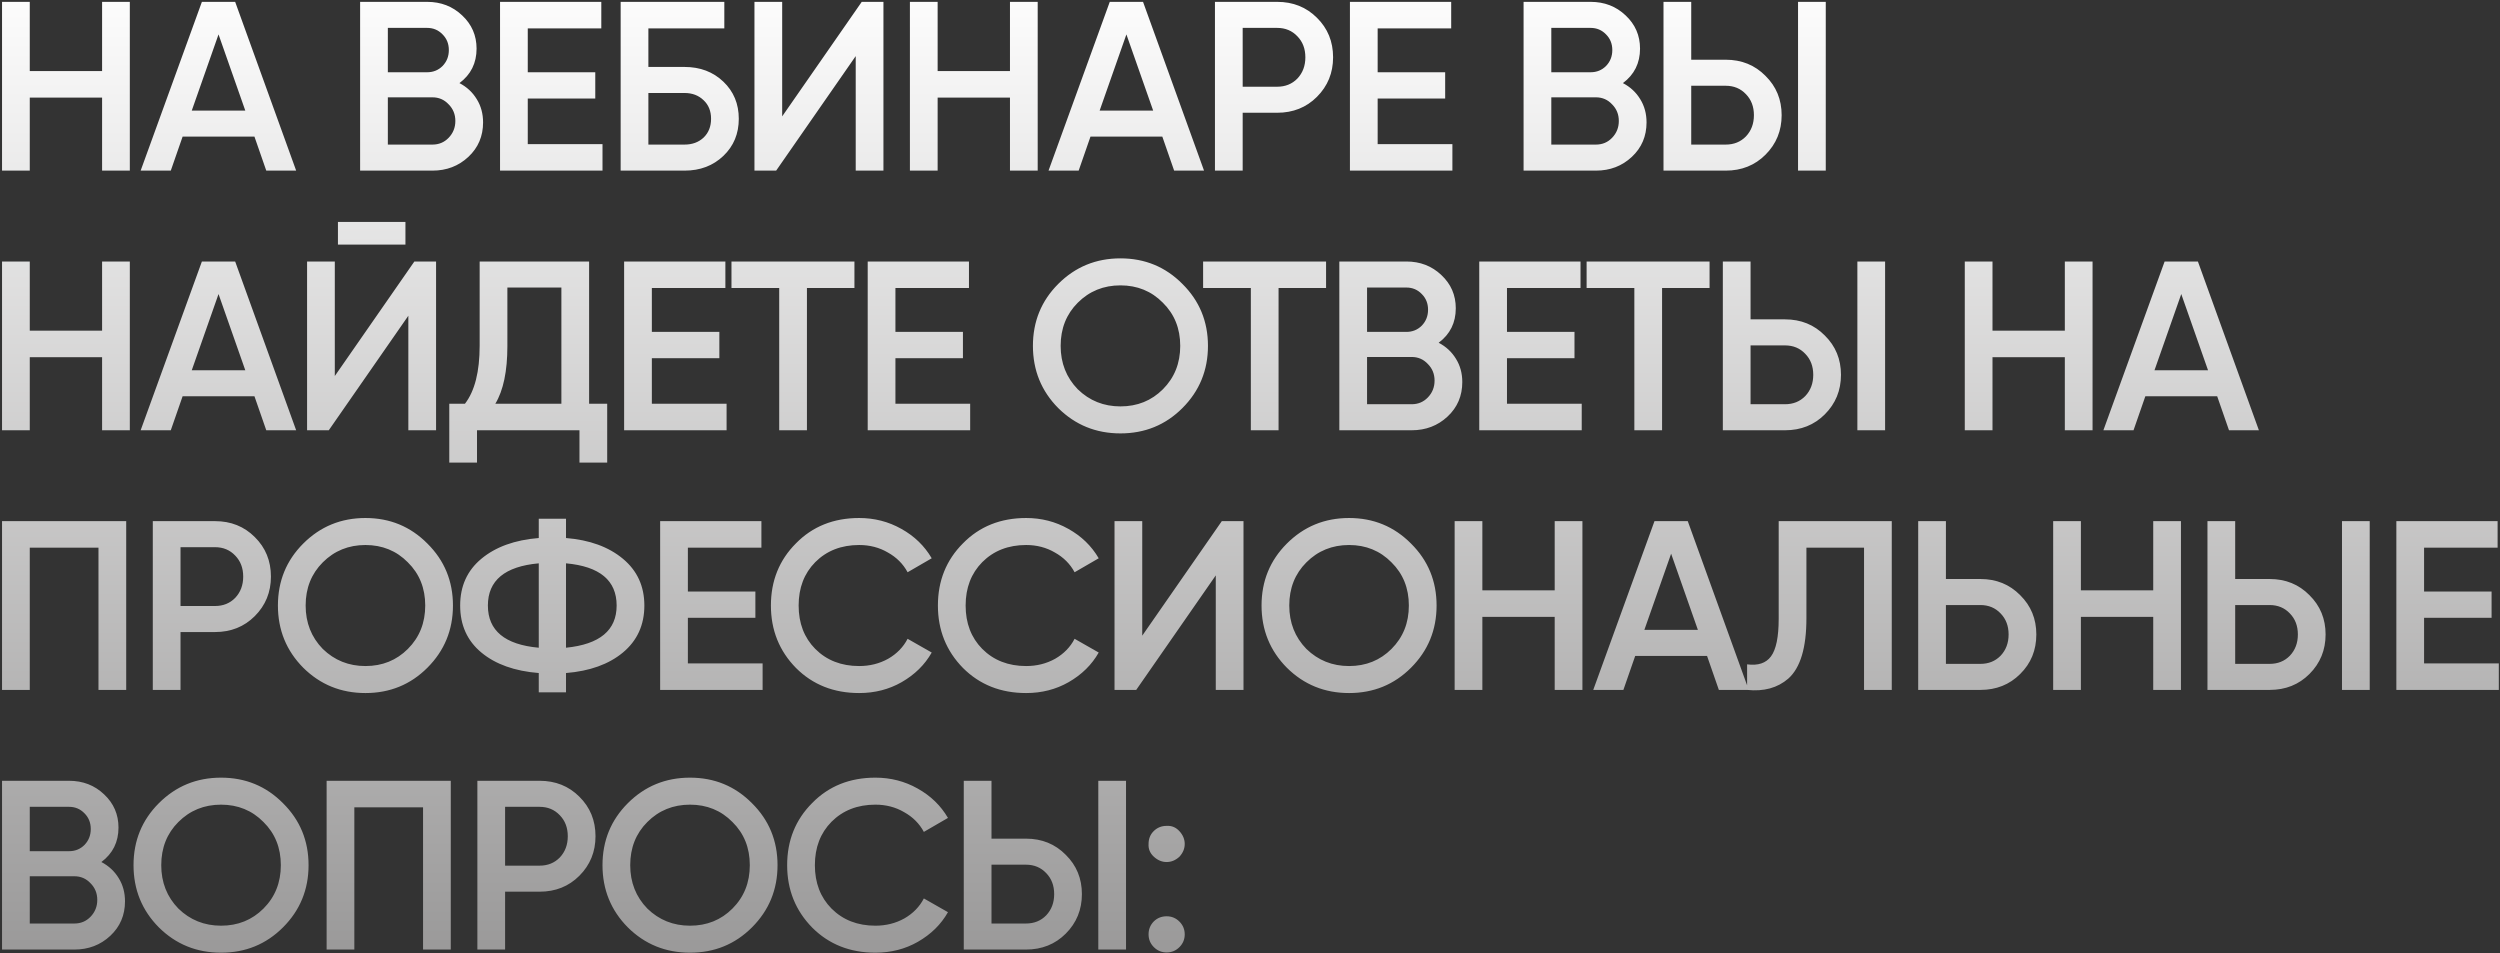 <?xml version="1.0" encoding="UTF-8"?> <svg xmlns="http://www.w3.org/2000/svg" width="674" height="257" viewBox="0 0 674 257" fill="none"><rect x="0" y="0" width="674" height="257" fill="#333333" stroke="none"/> <path d="M27.525 19.155V0.5H35V46H27.525V26.305H8.025V46H0.55V0.5H8.025V19.155H27.525ZM79.845 46H71.785L68.6 36.835H49.23L46.045 46H37.92L54.43 0.5H63.4L79.845 46ZM58.915 9.275L51.7 29.815H66.13L58.915 9.275ZM123.868 22.405C125.861 23.445 127.421 24.897 128.548 26.76C129.674 28.58 130.238 30.66 130.238 33C130.238 36.727 128.916 39.825 126.273 42.295C123.629 44.765 120.401 46 116.588 46H97.088V0.5H115.158C118.884 0.5 122.026 1.713 124.583 4.14C127.183 6.567 128.483 9.557 128.483 13.11C128.483 17.01 126.944 20.108 123.868 22.405ZM115.158 7.52H104.563V19.48H115.158C116.804 19.48 118.191 18.917 119.318 17.79C120.444 16.62 121.008 15.19 121.008 13.5C121.008 11.81 120.444 10.402 119.318 9.275C118.191 8.105 116.804 7.52 115.158 7.52ZM104.563 38.98H116.588C118.321 38.98 119.773 38.373 120.943 37.16C122.156 35.903 122.763 34.387 122.763 32.61C122.763 30.833 122.156 29.338 120.943 28.125C119.773 26.868 118.321 26.24 116.588 26.24H104.563V38.98ZM142.286 26.565V38.85H162.436V46H134.811V0.5H162.111V7.65H142.286V19.48H160.486V26.565H142.286ZM174.803 18.05H184.553C188.757 18.05 192.245 19.372 195.018 22.015C197.792 24.658 199.178 27.995 199.178 32.025C199.178 36.055 197.792 39.392 195.018 42.035C192.245 44.678 188.757 46 184.553 46H167.328V0.5H195.278V7.65H174.803V18.05ZM174.803 38.98H184.553C186.633 38.98 188.345 38.352 189.688 37.095C191.032 35.795 191.703 34.105 191.703 32.025C191.703 29.945 191.032 28.277 189.688 27.02C188.345 25.72 186.633 25.07 184.553 25.07H174.803V38.98ZM238.176 46H230.701V15.125L209.251 46H203.401V0.5H210.876V31.375L232.326 0.5H238.176V46ZM272.288 19.155V0.5H279.763V46H272.288V26.305H252.788V46H245.313V0.5H252.788V19.155H272.288ZM324.608 46H316.548L313.363 36.835H293.993L290.808 46H282.683L299.193 0.5H308.163L324.608 46ZM303.678 9.275L296.463 29.815H310.893L303.678 9.275ZM327.551 0.5H344.321C348.611 0.5 352.186 1.93 355.046 4.79C357.949 7.65 359.401 11.203 359.401 15.45C359.401 19.653 357.949 23.207 355.046 26.11C352.186 28.97 348.611 30.4 344.321 30.4H335.026V46H327.551V0.5ZM335.026 23.38H344.321C346.531 23.38 348.351 22.643 349.781 21.17C351.211 19.653 351.926 17.747 351.926 15.45C351.926 13.153 351.211 11.268 349.781 9.795C348.351 8.278 346.531 7.52 344.321 7.52H335.026V23.38ZM371.416 26.565V38.85H391.566V46H363.941V0.5H391.241V7.65H371.416V19.48H389.616V26.565H371.416ZM437.538 22.405C439.532 23.445 441.092 24.897 442.218 26.76C443.345 28.58 443.908 30.66 443.908 33C443.908 36.727 442.587 39.825 439.943 42.295C437.3 44.765 434.072 46 430.258 46H410.758V0.5H428.828C432.555 0.5 435.697 1.713 438.253 4.14C440.853 6.567 442.153 9.557 442.153 13.11C442.153 17.01 440.615 20.108 437.538 22.405ZM428.828 7.52H418.233V19.48H428.828C430.475 19.48 431.862 18.917 432.988 17.79C434.115 16.62 434.678 15.19 434.678 13.5C434.678 11.81 434.115 10.402 432.988 9.275C431.862 8.105 430.475 7.52 428.828 7.52ZM418.233 38.98H430.258C431.992 38.98 433.443 38.373 434.613 37.16C435.827 35.903 436.433 34.387 436.433 32.61C436.433 30.833 435.827 29.338 434.613 28.125C433.443 26.868 431.992 26.24 430.258 26.24H418.233V38.98ZM465.251 46H448.481V0.5H455.956V16.1H465.251C469.541 16.1 473.116 17.552 475.976 20.455C478.88 23.315 480.331 26.847 480.331 31.05C480.331 35.253 478.88 38.807 475.976 41.71C473.116 44.57 469.541 46 465.251 46ZM492.226 46H484.751V0.5H492.226V46ZM455.956 23.12V38.98H465.251C467.461 38.98 469.281 38.243 470.711 36.77C472.141 35.253 472.856 33.347 472.856 31.05C472.856 28.753 472.141 26.868 470.711 25.395C469.281 23.878 467.461 23.12 465.251 23.12H455.956ZM27.525 89.155V70.5H35V116H27.525V96.305H8.025V116H0.55V70.5H8.025V89.155H27.525ZM79.845 116H71.785L68.6 106.835H49.23L46.045 116H37.92L54.43 70.5H63.4L79.845 116ZM58.915 79.275L51.7 99.815H66.13L58.915 79.275ZM109.308 65.95H91.108V59.84H109.308V65.95ZM117.563 116H110.088V85.125L88.638 116H82.788V70.5H90.263V101.375L111.713 70.5H117.563V116ZM158.825 70.5V108.85H163.7V124.71H156.225V116H128.6V124.71H121.125V108.85H125.35C127.993 105.427 129.315 100.205 129.315 93.185V70.5H158.825ZM133.54 108.85H151.35V77.52H136.79V93.315C136.79 100.075 135.707 105.253 133.54 108.85ZM175.738 96.565V108.85H195.888V116H168.263V70.5H195.563V77.65H175.738V89.48H193.938V96.565H175.738ZM197.205 70.5H230.355V77.65H217.55V116H210.075V77.65H197.205V70.5ZM241.408 96.565V108.85H261.558V116H233.933V70.5H261.233V77.65H241.408V89.48H259.608V96.565H241.408ZM318.776 110.02C314.226 114.57 308.657 116.845 302.071 116.845C295.484 116.845 289.894 114.57 285.301 110.02C280.751 105.427 278.476 99.837 278.476 93.25C278.476 86.663 280.751 81.095 285.301 76.545C289.894 71.952 295.484 69.655 302.071 69.655C308.657 69.655 314.226 71.952 318.776 76.545C323.369 81.095 325.666 86.663 325.666 93.25C325.666 99.837 323.369 105.427 318.776 110.02ZM290.566 104.95C293.729 108.027 297.564 109.565 302.071 109.565C306.621 109.565 310.434 108.027 313.511 104.95C316.631 101.83 318.191 97.93 318.191 93.25C318.191 88.57 316.631 84.692 313.511 81.615C310.434 78.495 306.621 76.935 302.071 76.935C297.521 76.935 293.686 78.495 290.566 81.615C287.489 84.692 285.951 88.57 285.951 93.25C285.951 97.887 287.489 101.787 290.566 104.95ZM324.357 70.5H357.507V77.65H344.702V116H337.227V77.65H324.357V70.5ZM387.864 92.405C389.858 93.445 391.418 94.897 392.544 96.76C393.671 98.58 394.234 100.66 394.234 103C394.234 106.727 392.913 109.825 390.269 112.295C387.626 114.765 384.398 116 380.584 116H361.084V70.5H379.154C382.881 70.5 386.023 71.713 388.579 74.14C391.179 76.567 392.479 79.557 392.479 83.11C392.479 87.01 390.941 90.108 387.864 92.405ZM379.154 77.52H368.559V89.48H379.154C380.801 89.48 382.188 88.917 383.314 87.79C384.441 86.62 385.004 85.19 385.004 83.5C385.004 81.81 384.441 80.402 383.314 79.275C382.188 78.105 380.801 77.52 379.154 77.52ZM368.559 108.98H380.584C382.318 108.98 383.769 108.373 384.939 107.16C386.153 105.903 386.759 104.387 386.759 102.61C386.759 100.833 386.153 99.338 384.939 98.125C383.769 96.868 382.318 96.24 380.584 96.24H368.559V108.98ZM406.282 96.565V108.85H426.432V116H398.807V70.5H426.107V77.65H406.282V89.48H424.482V96.565H406.282ZM427.75 70.5H460.9V77.65H448.095V116H440.62V77.65H427.75V70.5ZM481.247 116H464.477V70.5H471.952V86.1H481.247C485.537 86.1 489.112 87.552 491.972 90.455C494.876 93.315 496.327 96.847 496.327 101.05C496.327 105.253 494.876 108.807 491.972 111.71C489.112 114.57 485.537 116 481.247 116ZM508.222 116H500.747V70.5H508.222V116ZM471.952 93.12V108.98H481.247C483.457 108.98 485.277 108.243 486.707 106.77C488.137 105.253 488.852 103.347 488.852 101.05C488.852 98.753 488.137 96.868 486.707 95.395C485.277 93.878 483.457 93.12 481.247 93.12H471.952ZM556.678 89.155V70.5H564.153V116H556.678V96.305H537.178V116H529.703V70.5H537.178V89.155H556.678ZM608.998 116H600.938L597.753 106.835H578.383L575.198 116H567.073L583.583 70.5H592.553L608.998 116ZM588.068 79.275L580.853 99.815H595.283L588.068 79.275ZM0.55 140.5H34.025V186H26.55V147.65H8.025V186H0.55V140.5ZM41.193 140.5H57.963C62.253 140.5 65.828 141.93 68.688 144.79C71.591 147.65 73.043 151.203 73.043 155.45C73.043 159.653 71.591 163.207 68.688 166.11C65.828 168.97 62.253 170.4 57.963 170.4H48.668V186H41.193V140.5ZM48.668 163.38H57.963C60.173 163.38 61.993 162.643 63.423 161.17C64.853 159.653 65.568 157.747 65.568 155.45C65.568 153.153 64.853 151.268 63.423 149.795C61.993 148.278 60.173 147.52 57.963 147.52H48.668V163.38ZM115.227 180.02C110.677 184.57 105.108 186.845 98.522 186.845C91.935 186.845 86.345 184.57 81.752 180.02C77.202 175.427 74.927 169.837 74.927 163.25C74.927 156.663 77.202 151.095 81.752 146.545C86.345 141.952 91.935 139.655 98.522 139.655C105.108 139.655 110.677 141.952 115.227 146.545C119.82 151.095 122.117 156.663 122.117 163.25C122.117 169.837 119.82 175.427 115.227 180.02ZM87.017 174.95C90.18 178.027 94.015 179.565 98.522 179.565C103.072 179.565 106.885 178.027 109.962 174.95C113.082 171.83 114.642 167.93 114.642 163.25C114.642 158.57 113.082 154.692 109.962 151.615C106.885 148.495 103.072 146.935 98.522 146.935C93.972 146.935 90.137 148.495 87.017 151.615C83.94 154.692 82.402 158.57 82.402 163.25C82.402 167.887 83.94 171.787 87.017 174.95ZM152.595 181.45V186.65H145.25V181.45C138.75 180.93 133.593 179.088 129.78 175.925C125.967 172.762 124.06 168.537 124.06 163.25C124.06 158.007 125.967 153.803 129.78 150.64C133.637 147.433 138.793 145.57 145.25 145.05V139.85H152.595V145.05C158.965 145.57 164.078 147.433 167.935 150.64C171.792 153.847 173.72 158.05 173.72 163.25C173.72 168.493 171.792 172.718 167.935 175.925C164.122 179.088 159.008 180.93 152.595 181.45ZM145.25 151.875C136.107 152.698 131.535 156.49 131.535 163.25C131.535 170.01 136.107 173.802 145.25 174.625V151.875ZM152.595 151.875V174.625C161.695 173.715 166.245 169.923 166.245 163.25C166.245 156.49 161.695 152.698 152.595 151.875ZM185.45 166.565V178.85H205.6V186H177.975V140.5H205.275V147.65H185.45V159.48H203.65V166.565H185.45ZM231.627 186.845C224.78 186.845 219.103 184.592 214.597 180.085C210.09 175.492 207.837 169.88 207.837 163.25C207.837 156.577 210.09 150.987 214.597 146.48C219.06 141.93 224.737 139.655 231.627 139.655C235.743 139.655 239.535 140.63 243.002 142.58C246.512 144.53 249.242 147.173 251.192 150.51L244.692 154.28C243.478 152.027 241.702 150.25 239.362 148.95C237.065 147.607 234.487 146.935 231.627 146.935C226.817 146.935 222.873 148.473 219.797 151.55C216.807 154.583 215.312 158.483 215.312 163.25C215.312 168.017 216.807 171.917 219.797 174.95C222.873 178.027 226.817 179.565 231.627 179.565C234.487 179.565 237.087 178.915 239.427 177.615C241.767 176.272 243.522 174.473 244.692 172.22L251.192 175.925C249.328 179.218 246.62 181.883 243.067 183.92C239.643 185.87 235.83 186.845 231.627 186.845ZM276.649 186.845C269.803 186.845 264.126 184.592 259.619 180.085C255.113 175.492 252.859 169.88 252.859 163.25C252.859 156.577 255.113 150.987 259.619 146.48C264.083 141.93 269.759 139.655 276.649 139.655C280.766 139.655 284.558 140.63 288.024 142.58C291.534 144.53 294.264 147.173 296.214 150.51L289.714 154.28C288.501 152.027 286.724 150.25 284.384 148.95C282.088 147.607 279.509 146.935 276.649 146.935C271.839 146.935 267.896 148.473 264.819 151.55C261.829 154.583 260.334 158.483 260.334 163.25C260.334 168.017 261.829 171.917 264.819 174.95C267.896 178.027 271.839 179.565 276.649 179.565C279.509 179.565 282.109 178.915 284.449 177.615C286.789 176.272 288.544 174.473 289.714 172.22L296.214 175.925C294.351 179.218 291.643 181.883 288.089 183.92C284.666 185.87 280.853 186.845 276.649 186.845ZM335.249 186H327.774V155.125L306.324 186H300.474V140.5H307.949V171.375L329.399 140.5H335.249V186ZM380.412 180.02C375.862 184.57 370.293 186.845 363.707 186.845C357.12 186.845 351.53 184.57 346.937 180.02C342.387 175.427 340.112 169.837 340.112 163.25C340.112 156.663 342.387 151.095 346.937 146.545C351.53 141.952 357.12 139.655 363.707 139.655C370.293 139.655 375.862 141.952 380.412 146.545C385.005 151.095 387.302 156.663 387.302 163.25C387.302 169.837 385.005 175.427 380.412 180.02ZM352.202 174.95C355.365 178.027 359.2 179.565 363.707 179.565C368.257 179.565 372.07 178.027 375.147 174.95C378.267 171.83 379.827 167.93 379.827 163.25C379.827 158.57 378.267 154.692 375.147 151.615C372.07 148.495 368.257 146.935 363.707 146.935C359.157 146.935 355.322 148.495 352.202 151.615C349.125 154.692 347.587 158.57 347.587 163.25C347.587 167.887 349.125 171.787 352.202 174.95ZM419.145 159.155V140.5H426.62V186H419.145V166.305H399.645V186H392.17V140.5H399.645V159.155H419.145ZM471.465 186H463.405L460.22 176.835H440.85L437.665 186H429.54L446.05 140.5H455.02L471.465 186ZM450.535 149.275L443.32 169.815H457.75L450.535 149.275ZM471.02 186V179.11C473.967 179.5 476.112 178.785 477.455 176.965C478.842 175.102 479.535 171.722 479.535 166.825V140.5H510.02V186H502.545V147.65H487.01V166.695C487.01 174.625 485.385 180.042 482.135 182.945C479.232 185.458 475.527 186.477 471.02 186ZM524.62 156.1H533.915C538.205 156.1 541.78 157.552 544.64 160.455C547.543 163.315 548.995 166.847 548.995 171.05C548.995 175.297 547.543 178.85 544.64 181.71C541.78 184.57 538.205 186 533.915 186H517.145V140.5H524.62V156.1ZM524.62 178.98H533.915C536.125 178.98 537.945 178.243 539.375 176.77C540.805 175.253 541.52 173.347 541.52 171.05C541.52 168.753 540.805 166.868 539.375 165.395C537.945 163.878 536.125 163.12 533.915 163.12H524.62V178.98ZM580.51 159.155V140.5H587.985V186H580.51V166.305H561.01V186H553.535V140.5H561.01V159.155H580.51ZM611.9 186H595.13V140.5H602.605V156.1H611.9C616.19 156.1 619.765 157.552 622.625 160.455C625.528 163.315 626.98 166.847 626.98 171.05C626.98 175.253 625.528 178.807 622.625 181.71C619.765 184.57 616.19 186 611.9 186ZM638.875 186H631.4V140.5H638.875V186ZM602.605 163.12V178.98H611.9C614.11 178.98 615.93 178.243 617.36 176.77C618.79 175.253 619.505 173.347 619.505 171.05C619.505 168.753 618.79 166.868 617.36 165.395C615.93 163.878 614.11 163.12 611.9 163.12H602.605ZM653.531 166.565V178.85H673.681V186H646.056V140.5H673.356V147.65H653.531V159.48H671.731V166.565H653.531ZM27.33 232.405C29.323 233.445 30.883 234.897 32.01 236.76C33.137 238.58 33.7 240.66 33.7 243C33.7 246.727 32.378 249.825 29.735 252.295C27.092 254.765 23.863 256 20.05 256H0.55V210.5H18.62C22.347 210.5 25.488 211.713 28.045 214.14C30.645 216.567 31.945 219.557 31.945 223.11C31.945 227.01 30.407 230.108 27.33 232.405ZM18.62 217.52H8.025V229.48H18.62C20.267 229.48 21.653 228.917 22.78 227.79C23.907 226.62 24.47 225.19 24.47 223.5C24.47 221.81 23.907 220.402 22.78 219.275C21.653 218.105 20.267 217.52 18.62 217.52ZM8.025 248.98H20.05C21.783 248.98 23.235 248.373 24.405 247.16C25.618 245.903 26.225 244.387 26.225 242.61C26.225 240.833 25.618 239.338 24.405 238.125C23.235 236.868 21.783 236.24 20.05 236.24H8.025V248.98ZM76.298 250.02C71.748 254.57 66.18 256.845 59.593 256.845C53.006 256.845 47.416 254.57 42.823 250.02C38.273 245.427 35.998 239.837 35.998 233.25C35.998 226.663 38.273 221.095 42.823 216.545C47.416 211.952 53.006 209.655 59.593 209.655C66.18 209.655 71.748 211.952 76.298 216.545C80.891 221.095 83.188 226.663 83.188 233.25C83.188 239.837 80.891 245.427 76.298 250.02ZM48.088 244.95C51.251 248.027 55.086 249.565 59.593 249.565C64.143 249.565 67.956 248.027 71.033 244.95C74.153 241.83 75.713 237.93 75.713 233.25C75.713 228.57 74.153 224.692 71.033 221.615C67.956 218.495 64.143 216.935 59.593 216.935C55.043 216.935 51.208 218.495 48.088 221.615C45.011 224.692 43.473 228.57 43.473 233.25C43.473 237.887 45.011 241.787 48.088 244.95ZM88.056 210.5H121.531V256H114.056V217.65H95.531V256H88.056V210.5ZM128.699 210.5H145.469C149.759 210.5 153.334 211.93 156.194 214.79C159.097 217.65 160.549 221.203 160.549 225.45C160.549 229.653 159.097 233.207 156.194 236.11C153.334 238.97 149.759 240.4 145.469 240.4H136.174V256H128.699V210.5ZM136.174 233.38H145.469C147.679 233.38 149.499 232.643 150.929 231.17C152.359 229.653 153.074 227.747 153.074 225.45C153.074 223.153 152.359 221.268 150.929 219.795C149.499 218.278 147.679 217.52 145.469 217.52H136.174V233.38ZM202.733 250.02C198.183 254.57 192.615 256.845 186.028 256.845C179.441 256.845 173.851 254.57 169.258 250.02C164.708 245.427 162.433 239.837 162.433 233.25C162.433 226.663 164.708 221.095 169.258 216.545C173.851 211.952 179.441 209.655 186.028 209.655C192.615 209.655 198.183 211.952 202.733 216.545C207.326 221.095 209.623 226.663 209.623 233.25C209.623 239.837 207.326 245.427 202.733 250.02ZM174.523 244.95C177.686 248.027 181.521 249.565 186.028 249.565C190.578 249.565 194.391 248.027 197.468 244.95C200.588 241.83 202.148 237.93 202.148 233.25C202.148 228.57 200.588 224.692 197.468 221.615C194.391 218.495 190.578 216.935 186.028 216.935C181.478 216.935 177.643 218.495 174.523 221.615C171.446 224.692 169.908 228.57 169.908 233.25C169.908 237.887 171.446 241.787 174.523 244.95ZM236.006 256.845C229.16 256.845 223.483 254.592 218.976 250.085C214.47 245.492 212.216 239.88 212.216 233.25C212.216 226.577 214.47 220.987 218.976 216.48C223.44 211.93 229.116 209.655 236.006 209.655C240.123 209.655 243.915 210.63 247.381 212.58C250.891 214.53 253.621 217.173 255.571 220.51L249.071 224.28C247.858 222.027 246.081 220.25 243.741 218.95C241.445 217.607 238.866 216.935 236.006 216.935C231.196 216.935 227.253 218.473 224.176 221.55C221.186 224.583 219.691 228.483 219.691 233.25C219.691 238.017 221.186 241.917 224.176 244.95C227.253 248.027 231.196 249.565 236.006 249.565C238.866 249.565 241.466 248.915 243.806 247.615C246.146 246.272 247.901 244.473 249.071 242.22L255.571 245.925C253.708 249.218 251 251.883 247.446 253.92C244.023 255.87 240.21 256.845 236.006 256.845ZM276.601 256H259.831V210.5H267.306V226.1H276.601C280.891 226.1 284.466 227.552 287.326 230.455C290.23 233.315 291.681 236.847 291.681 241.05C291.681 245.253 290.23 248.807 287.326 251.71C284.466 254.57 280.891 256 276.601 256ZM303.576 256H296.101V210.5H303.576V256ZM267.306 233.12V248.98H276.601C278.811 248.98 280.631 248.243 282.061 246.77C283.491 245.253 284.206 243.347 284.206 241.05C284.206 238.753 283.491 236.868 282.061 235.395C280.631 233.878 278.811 233.12 276.601 233.12H267.306ZM309.652 227.53C309.652 226.143 310.107 224.995 311.017 224.085C311.971 223.132 313.141 222.655 314.527 222.655C315.871 222.568 317.019 223.045 317.972 224.085C318.926 225.125 319.402 226.273 319.402 227.53C319.402 228.787 318.926 229.935 317.972 230.975C316.932 231.928 315.784 232.405 314.527 232.405C313.271 232.405 312.122 231.928 311.082 230.975C310.042 230.022 309.566 228.873 309.652 227.53ZM314.527 247.03C315.871 247.03 317.019 247.507 317.972 248.46C318.926 249.413 319.402 250.562 319.402 251.905C319.402 253.248 318.926 254.397 317.972 255.35C317.019 256.303 315.871 256.78 314.527 256.78C313.184 256.78 312.036 256.303 311.082 255.35C310.129 254.397 309.652 253.248 309.652 251.905C309.652 250.562 310.107 249.413 311.017 248.46C311.971 247.507 313.141 247.03 314.527 247.03Z" fill="url(#paint0_linear_504_115)"></path> <defs> <linearGradient id="paint0_linear_504_115" x1="338.5" y1="-7" x2="338.5" y2="273" gradientUnits="userSpaceOnUse"> <stop stop-color="white"></stop> <stop offset="1" stop-color="#949393"></stop> </linearGradient> </defs> </svg> 